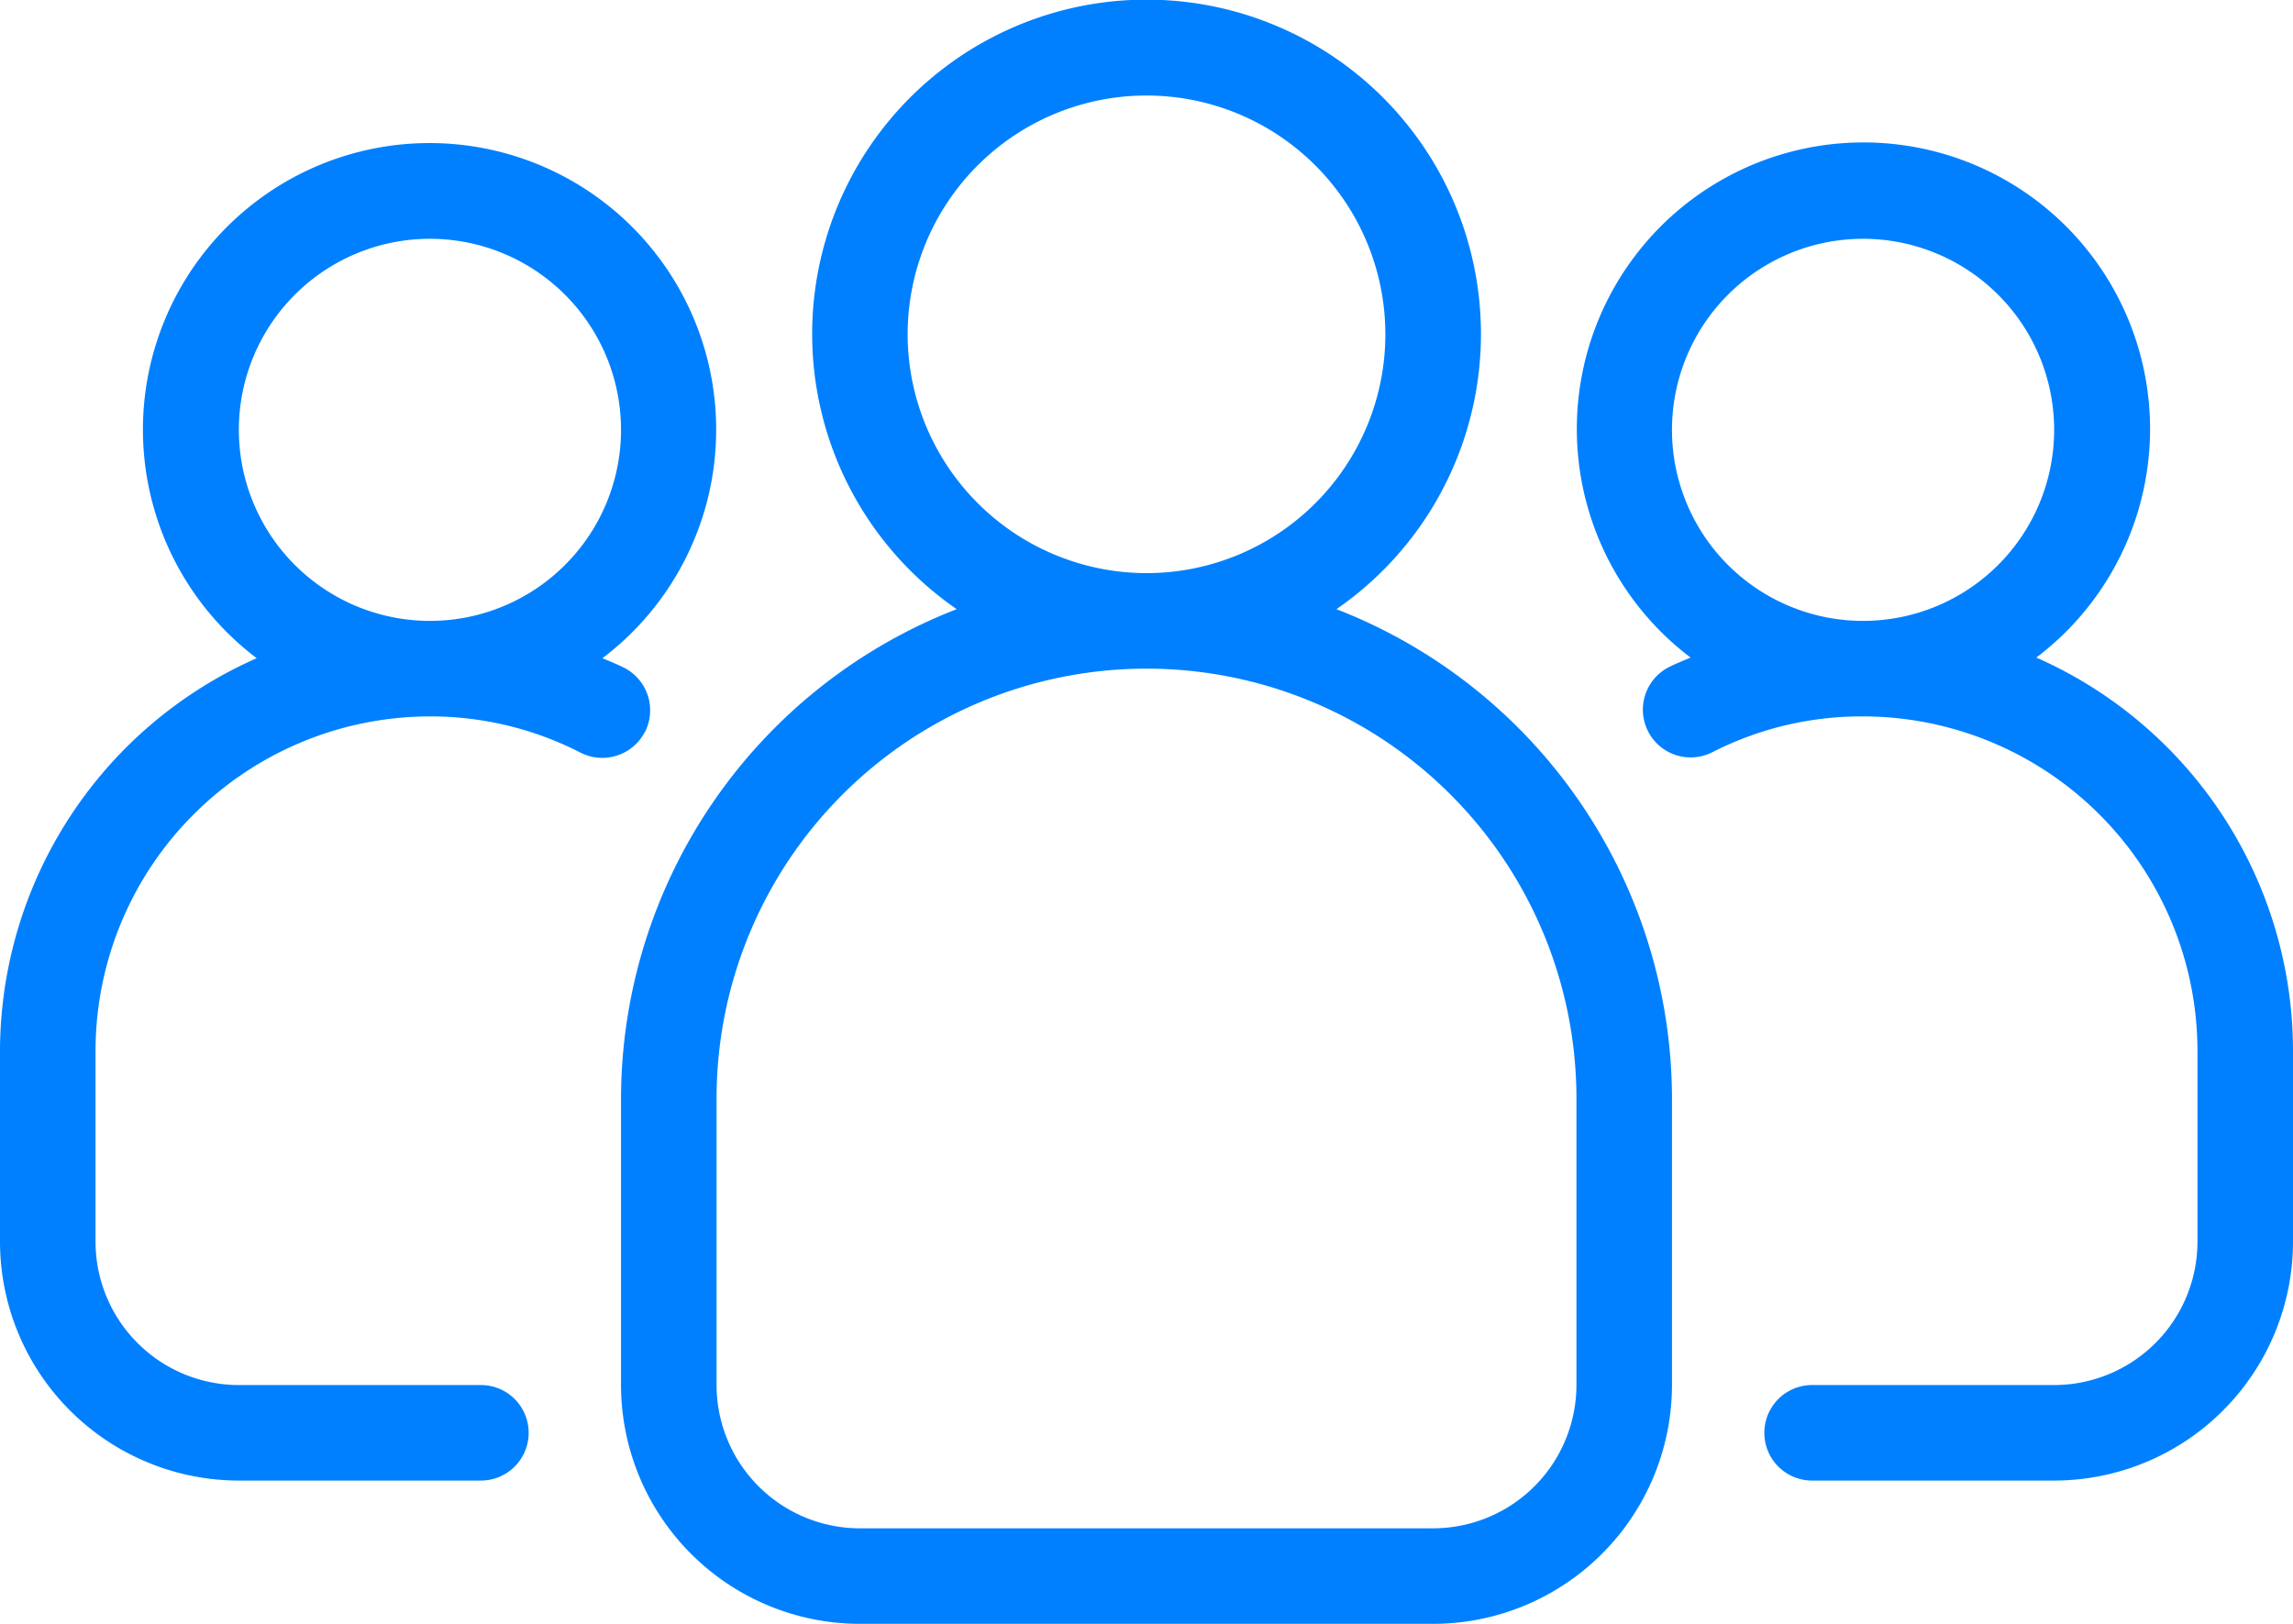 <svg xmlns="http://www.w3.org/2000/svg" width="18" height="12.75" viewBox="0 0 18 12.75">
  <g id="Group_188" data-name="Group 188" transform="translate(0 -7)">
    <path id="Path_1036" data-name="Path 1036" d="M36.61,14.038a2.25,2.25,0,1,0-2.714,0c-.057.025-.116.047-.172.076a.375.375,0,1,0,.345.666A2.575,2.575,0,0,1,35.25,14.5a2.628,2.628,0,0,1,2.625,2.625v1.5A1.126,1.126,0,0,1,36.75,19.75h-1.9a.375.375,0,0,0,0,.75h1.9a1.877,1.877,0,0,0,1.875-1.875v-1.5a3.378,3.378,0,0,0-2.015-3.087ZM33.75,12.25a1.5,1.5,0,1,1,1.5,1.5,1.5,1.5,0,0,1-1.5-1.5Z" transform="translate(-20.625 -1.875)" fill="#0080ff"/>
    <path id="Path_1037" data-name="Path 1037" d="M5.062,14.624a.375.375,0,0,0-.161-.505c-.056-.029-.114-.051-.172-.076a2.25,2.25,0,1,0-2.714,0A3.378,3.378,0,0,0,0,17.125v1.5A1.877,1.877,0,0,0,1.875,20.5h1.9a.375.375,0,1,0,0-.75h-1.9A1.126,1.126,0,0,1,.75,18.625v-1.5A2.628,2.628,0,0,1,3.375,14.5a2.575,2.575,0,0,1,1.181.284.376.376,0,0,0,.505-.16ZM1.875,12.25a1.5,1.5,0,1,1,1.5,1.5A1.5,1.5,0,0,1,1.875,12.25Z" transform="translate(0 -1.875)" fill="#0080ff"/>
    <path id="Path_1038" data-name="Path 1038" d="M18.616,11.783a2.625,2.625,0,1,0-2.981,0A4.129,4.129,0,0,0,13,15.625v2.25a1.877,1.877,0,0,0,1.875,1.875h4.5a1.877,1.877,0,0,0,1.875-1.875v-2.25A4.128,4.128,0,0,0,18.616,11.783ZM15.25,9.625A1.875,1.875,0,1,1,17.125,11.5,1.877,1.877,0,0,1,15.25,9.625Zm5.25,8.25A1.126,1.126,0,0,1,19.375,19h-4.5a1.126,1.126,0,0,1-1.125-1.125v-2.25a3.375,3.375,0,0,1,6.75,0Z" transform="translate(-8.125)" fill="#0080ff"/>
  </g>
</svg>
